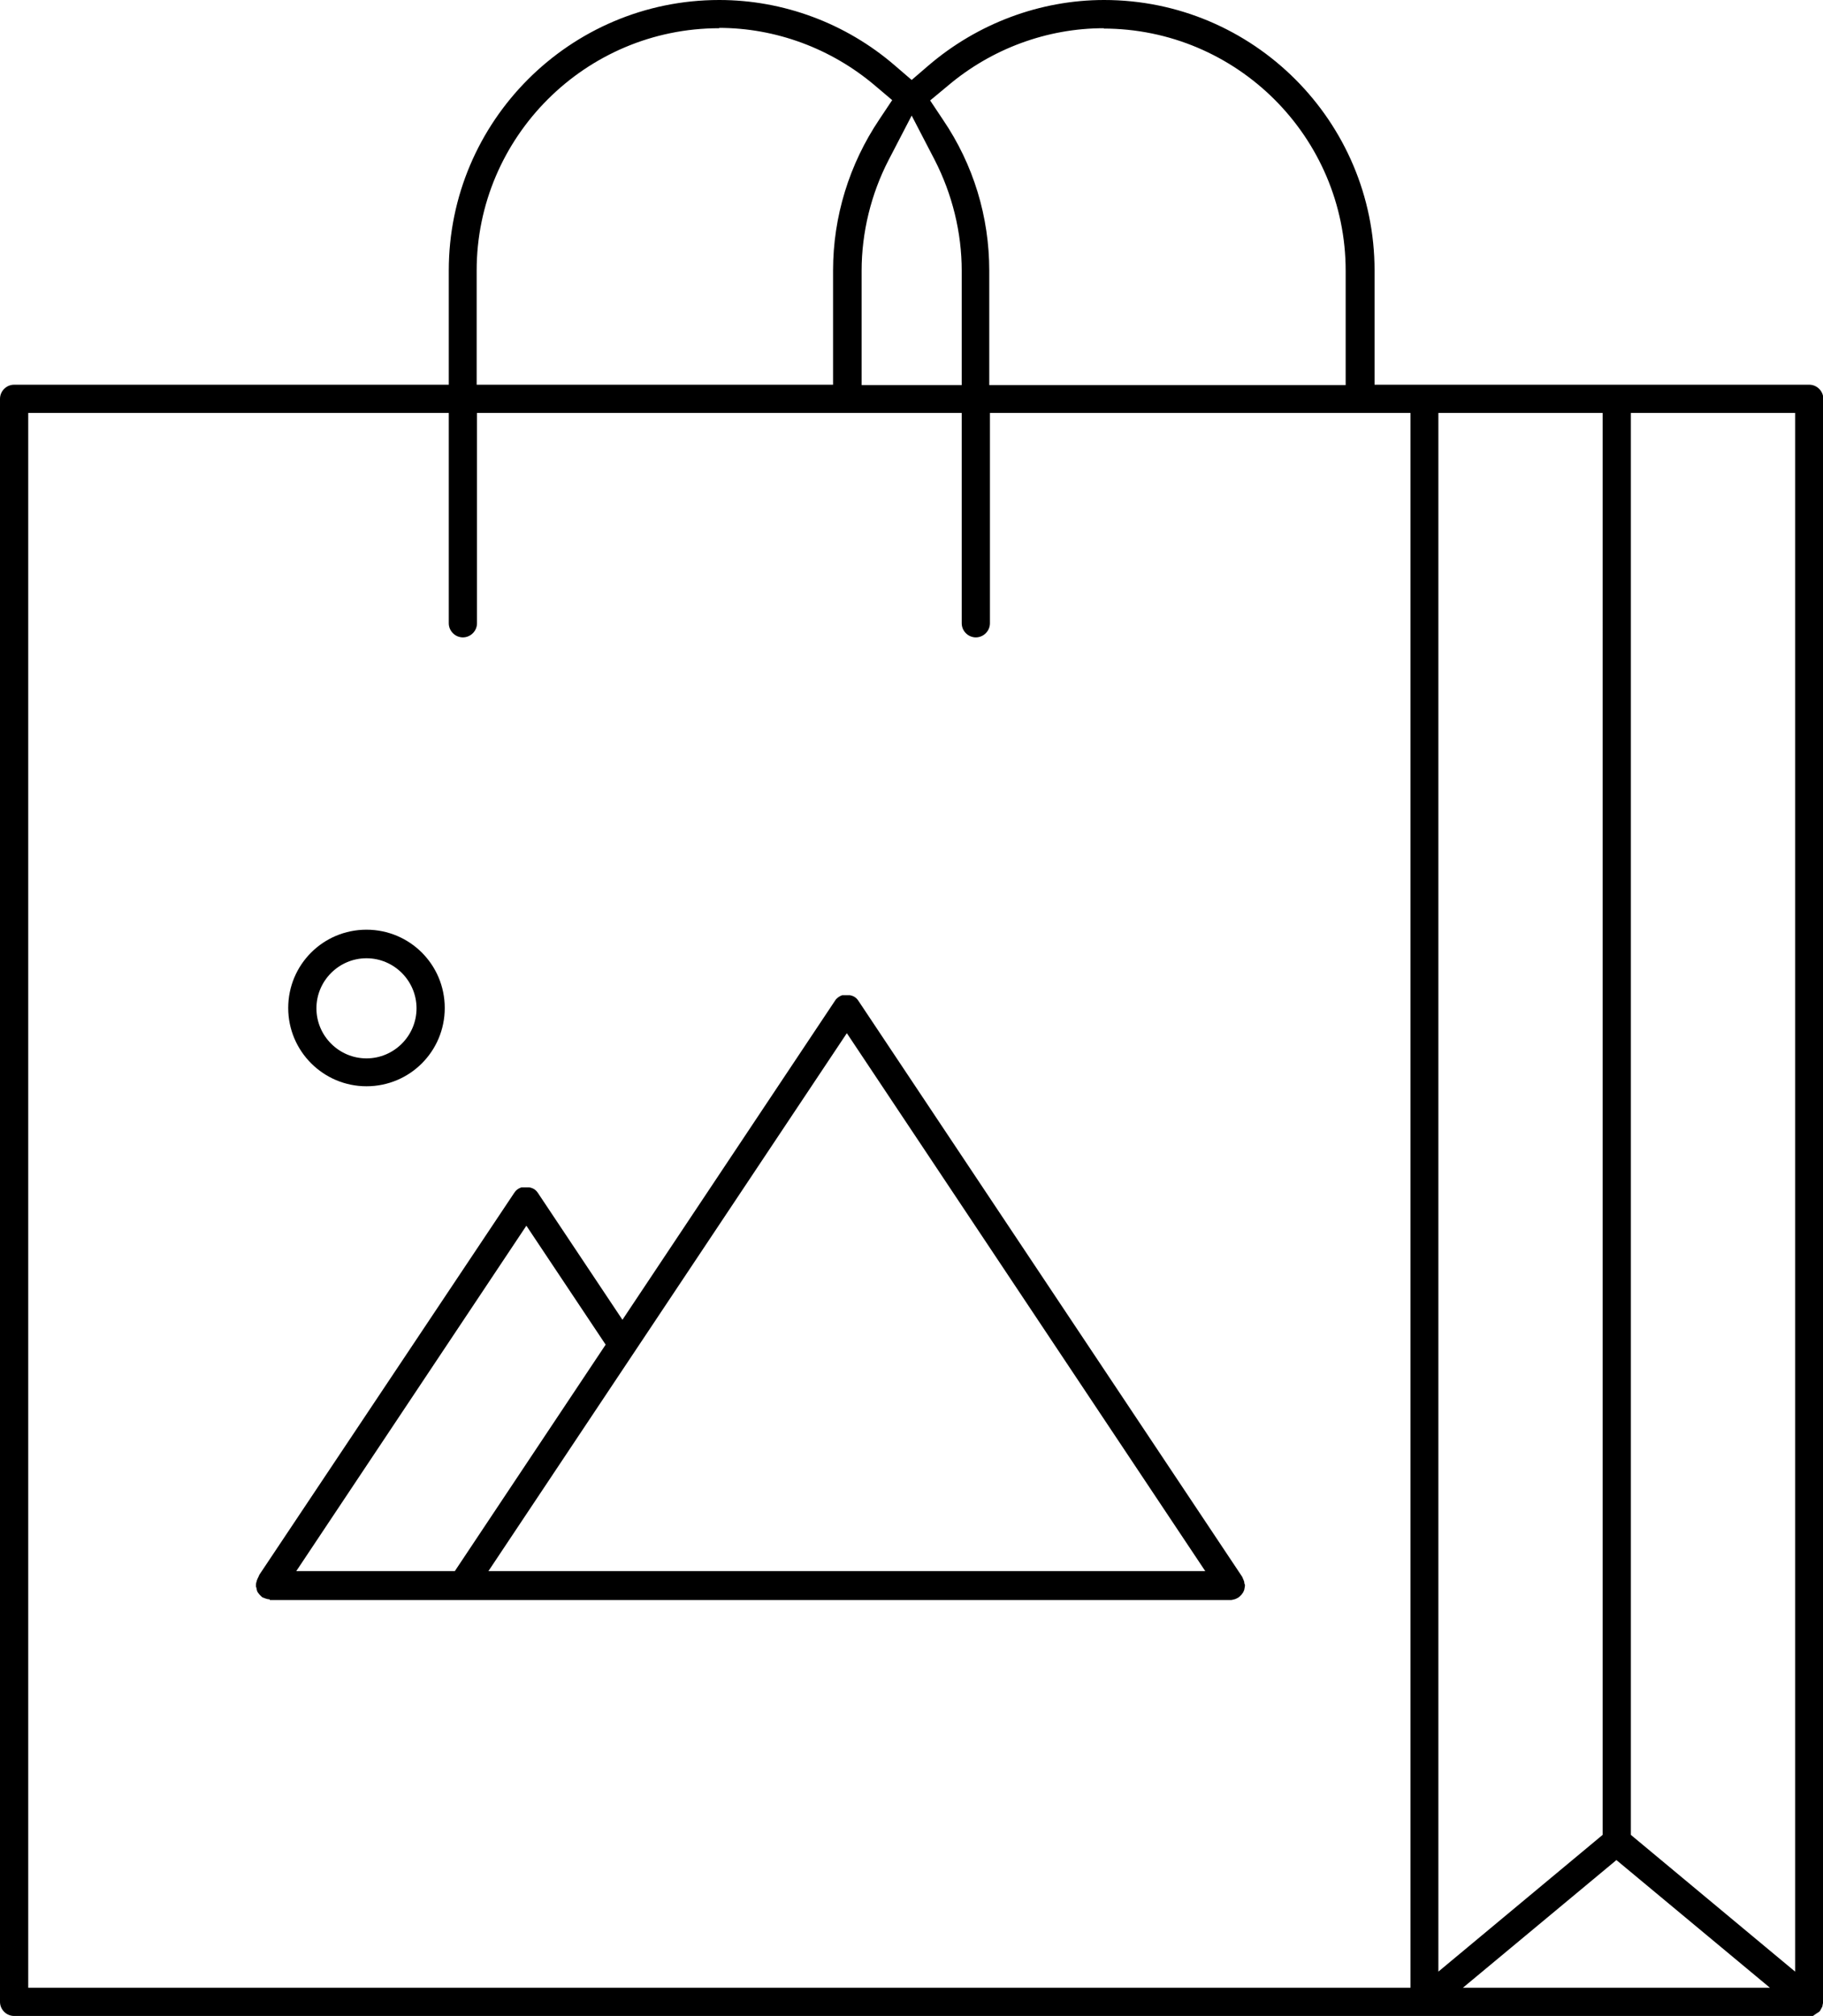 <svg viewBox="0 0 54.27 60" version="1.1" xmlns="http://www.w3.org/2000/svg" id="Calque_2">
  
  <g id="Calque_1-2">
    <g>
      <path d="M53.95,60H.42c-.23,0-.42-.19-.42-.42V11.87c0-.23.19-.42.42-.42h12.94v-3.4C13.36,3.61,16.97,0,21.41,0,23.32,0,25.18.69,26.64,1.95l.5.43.5-.43C29.1.7,30.96,0,32.87,0c4.44,0,8.05,3.61,8.05,8.05v3.4h12.94c.23,0,.42.19.42.42v47.7c-.02.1-.03.13-.03.15l-.07.13-.03.03s-.03.02-.08.05l-.1.07h-.02ZM43.56,59.16h9.13l-4.57-3.8-4.57,3.8h0ZM.84,59.16h41.15V12.29h-12.52v6.26c0,.23-.19.42-.42.42s-.42-.19-.42-.42v-6.26h-14.43v6.26c0,.23-.19.42-.42.42s-.42-.19-.42-.42v-6.26H.84v46.87ZM42.82,58.68l4.89-4.07V12.29h-4.89v46.4h0ZM48.55,54.61l4.89,4.07V12.29h-4.89v42.32ZM32.86.84c-1.69,0-3.34.61-4.64,1.71l-.53.44.38.57c.91,1.34,1.38,2.89,1.38,4.5v3.4h10.61v-3.4c0-3.98-3.24-7.21-7.22-7.21h.02ZM26.46,4.75c-.53,1.02-.81,2.17-.81,3.31v3.4h2.98v-3.4c0-1.14-.28-2.28-.81-3.31l-.68-1.31s-.68,1.31-.68,1.31ZM21.41.84c-3.98,0-7.22,3.24-7.22,7.21v3.4h10.61v-3.4c0-1.6.48-3.16,1.38-4.5l.38-.57-.52-.44c-1.3-1.1-2.95-1.71-4.64-1.71h.01Z"></path>
      <path d="M10.91,32.33c-1.28,0-2.33-1.04-2.33-2.33s1.04-2.33,2.33-2.33,2.33,1.04,2.33,2.33-1.04,2.33-2.33,2.33ZM10.91,28.52c-.82,0-1.49.67-1.49,1.49s.67,1.49,1.49,1.49,1.49-.67,1.49-1.49-.67-1.49-1.49-1.49Z"></path>
      <path d="M8.03,47.6s-.07,0-.14-.03l-.08-.03s-.08-.07-.1-.1-.04-.05-.05-.07c0,0-.01-.04-.02-.07,0-.03-.01-.05-.02-.08v-.04s0-.08.02-.11c0-.03.02-.06.03-.09l.02-.04.03-.07,7.59-11.37c.05-.08.12-.13.21-.16h.24c.11.02.19.07.25.16l2.52,3.78,6.33-9.5c.05-.08.13-.13.21-.16h.23c.11.02.19.07.25.16l11.43,17.15c.04.09.05.12.06.15,0,.03,0,.05.02.08v.05s-.02.11-.02.11l-.03.07s-.03.04-.05.07l-.06.06-.04.03-.08.04s-.1.03-.13.03H8.03v-.02ZM14.54,46.76h21.34l-10.67-16.01s-10.67,16.01-10.67,16.01ZM8.81,46.76h4.73l4.49-6.74-2.36-3.54-6.85,10.28h-.01Z"></path>
    </g>
  </g>
</svg>